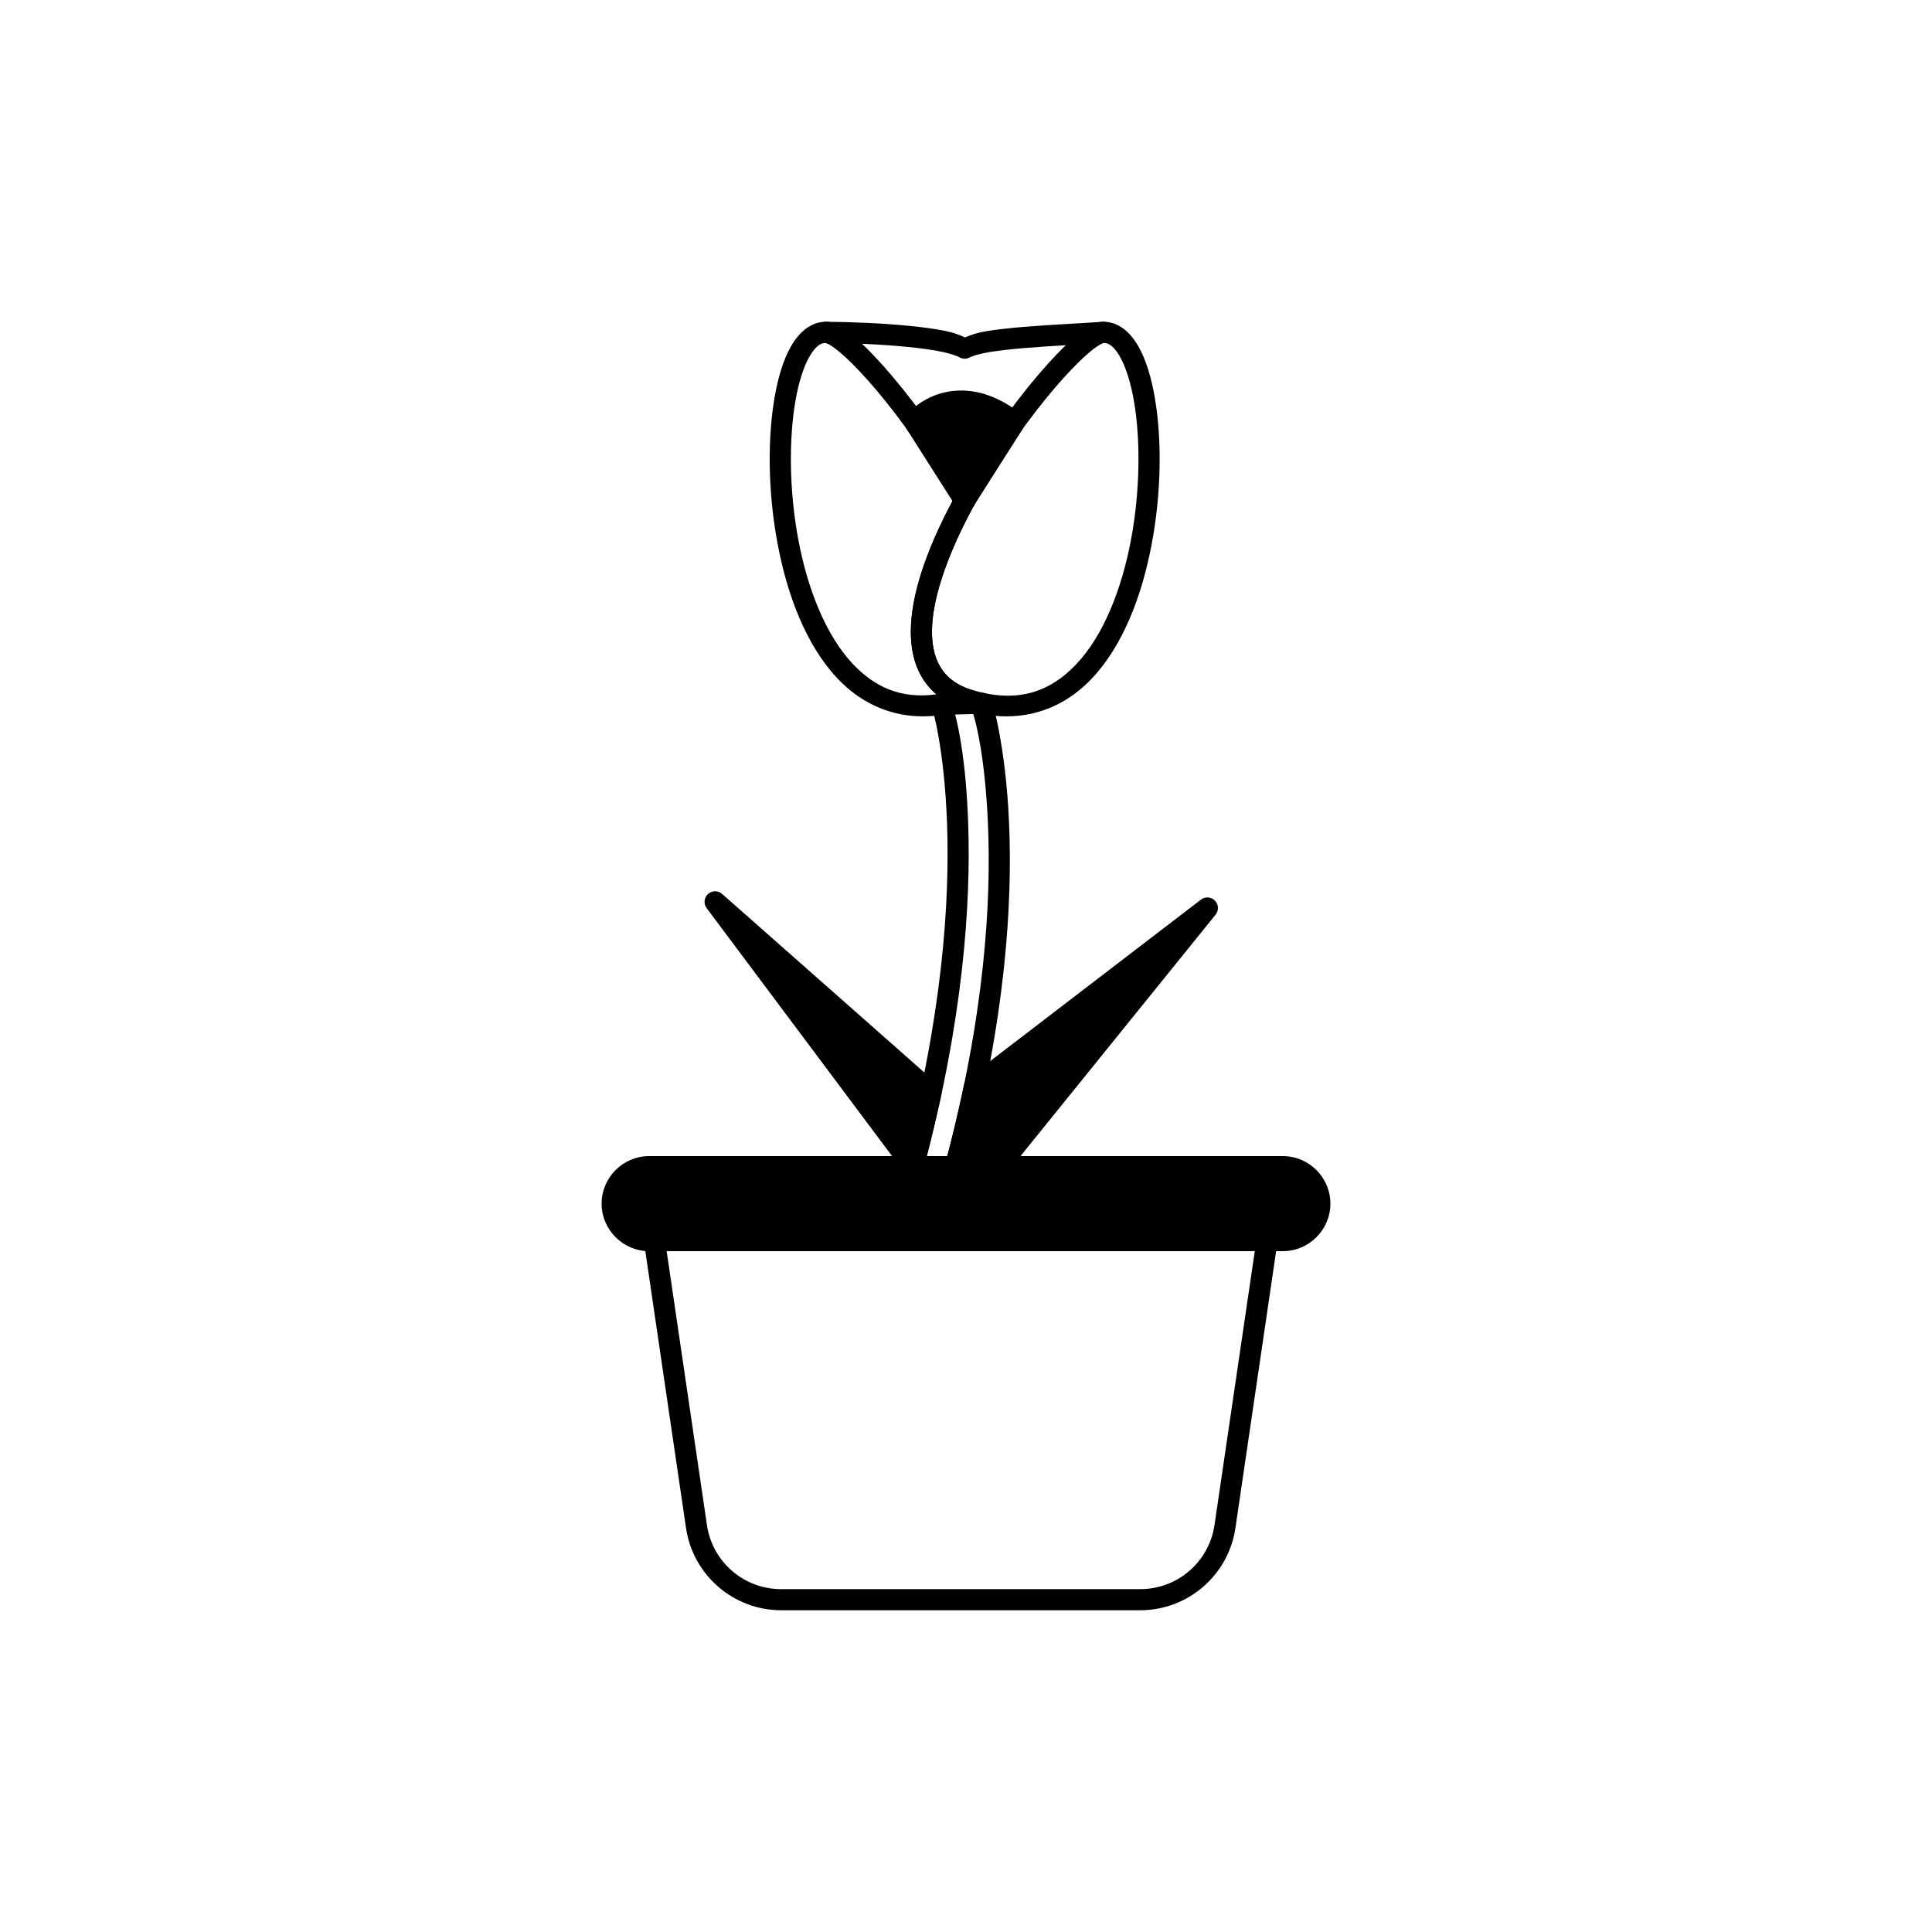 <?xml version="1.0" encoding="UTF-8"?>
<!-- Uploaded to: SVG Find, www.svgrepo.com, Generator: SVG Find Mixer Tools -->
<svg fill="#000000" width="800px" height="800px" version="1.1" viewBox="144 144 512 512" xmlns="http://www.w3.org/2000/svg">
 <g fill-rule="evenodd">
  <path d="m317.43 469.97c-0.812 0-1.586 0.355-2.117 0.969-0.531 0.617-0.77 1.434-0.648 2.238l11.141 75.781c1.836 12.488 12.59 21.773 25.211 21.773h95.168c12.621 0 23.375-9.285 25.211-21.773l11.141-75.781h0.004c0.117-0.805-0.121-1.621-0.652-2.238-0.531-0.613-1.305-0.969-2.117-0.969zm3.238 5.598h155.86l-10.672 72.574c-1.438 9.781-9.789 16.992-19.676 16.992l-95.168 0.004c-9.887 0-18.23-7.215-19.668-16.992z"/>
  <path d="m316.03 453.18h167.94c5.426 0 9.797 4.371 9.797 9.797 0 5.426-4.371 9.797-9.797 9.797h-167.94c-5.426 0-9.797-4.371-9.797-9.797 0-5.426 4.371-9.797 9.797-9.797z"/>
  <path d="m316.03 450.38c-6.93 0-12.594 5.664-12.594 12.594 0 6.93 5.664 12.598 12.594 12.598h167.94c6.93 0 12.598-5.668 12.598-12.598 0-6.93-5.668-12.594-12.598-12.594zm0 5.598h167.94c3.926 0 7 3.07 7 6.992 0 3.926-3.074 7-7 7l-167.94 0.004c-3.926 0-7-3.074-7-7 0-3.926 3.074-6.992 7-6.992z"/>
  <path d="m404.06 327.57-10.465 0.273c-0.879 0.023-1.695 0.457-2.203 1.168-0.512 0.715-0.656 1.625-0.398 2.461 0 0 3.266 10.395 3.988 30.875 0.723 20.477-1.164 50.828-11.688 90.105-0.398 1.492 0.488 3.027 1.984 3.426 1.492 0.395 3.023-0.488 3.422-1.98 10.668-39.809 12.617-70.73 11.875-91.746-0.582-16.527-2.5-25.051-3.449-28.797l4.812-0.129c0.68 2.324 3.086 11.09 3.875 29.008 0.902 20.539-0.801 50.949-11.324 90.219h0.004c-0.398 1.492 0.484 3.023 1.977 3.426 0.719 0.191 1.48 0.09 2.125-0.281 0.645-0.371 1.113-0.98 1.305-1.699 10.672-39.82 12.438-70.816 11.508-91.906-0.926-21.094-4.617-32.492-4.617-32.492-0.383-1.176-1.492-1.961-2.731-1.93z"/>
  <path d="m463.97 384.63-61.703 47.27c-1.359 6.555-3.176 14.168-5.066 21.281h11.379zm-73.242 48.875-57.211-50.512 52.488 70.188c1.402-5.449 3.641-14.562 4.723-19.676z"/>
  <path d="m332.81 380.29c-0.902 0.238-1.625 0.906-1.934 1.785-0.309 0.879-0.16 1.852 0.398 2.598l52.488 70.188c0.645 0.863 1.727 1.277 2.781 1.07 1.059-0.211 1.902-1.008 2.168-2.051 1.41-5.484 3.644-14.574 4.75-19.789h0.004c0.207-0.988-0.129-2.012-0.887-2.68l-57.211-50.512c-0.699-0.617-1.656-0.844-2.559-0.609zm132.02 1.68v0.004c-0.875-0.285-1.836-0.121-2.566 0.438l-61.703 47.27c-0.535 0.406-0.902 0.992-1.039 1.652-1.348 6.492-3.152 14.066-5.031 21.133-0.223 0.84-0.043 1.734 0.488 2.426 0.527 0.688 1.348 1.09 2.219 1.09h11.379-0.004c0.848 0 1.648-0.379 2.18-1.039l55.395-68.551h-0.004c0.578-0.715 0.77-1.672 0.508-2.555-0.266-0.883-0.945-1.578-1.82-1.863zm-17.785 19.152-39.809 49.262h-6.5c1.469-5.731 2.898-11.582 4.016-16.867zm-95.027 1.945 35.594 31.426c-0.773 3.516-1.867 7.906-2.941 12.238z"/>
  <path d="m436.46 229.27c-1.578 0-2.715 0.586-3.945 1.324-1.23 0.734-2.512 1.715-3.91 2.926-2.797 2.426-6.023 5.781-9.477 9.832-6.906 8.102-14.684 18.965-21.055 30.355-6.371 11.391-11.363 23.258-12.469 33.695-0.551 5.219-0.125 10.145 1.832 14.395 1.961 4.254 5.527 7.703 10.547 9.742 0.047 0.016 0.09 0.031 0.137 0.047 14.707 5.113 26.828 1.09 35.172-7.711 8.34-8.801 13.32-21.961 15.906-35.613 2.586-13.648 2.734-27.801 0.848-38.816-0.941-5.508-2.371-10.234-4.461-13.832-2.094-3.602-5.207-6.344-9.125-6.344zm0 5.594c1.34 0 2.727 0.887 4.281 3.562 1.555 2.68 2.914 6.879 3.785 11.965 1.742 10.164 1.629 23.848-0.832 36.828-2.457 12.984-7.305 25.25-14.469 32.805-7.144 7.535-16.188 10.781-29.184 6.297-3.867-1.582-6.137-3.859-7.527-6.871-1.395-3.023-1.828-6.918-1.348-11.461 0.961-9.086 5.625-20.531 11.789-31.551 6.16-11.016 13.781-21.66 20.43-29.457 3.324-3.898 6.41-7.094 8.879-9.23 1.234-1.07 2.316-1.875 3.121-2.356 0.801-0.48 1.367-0.531 1.074-0.531z"/>
  <path d="m362.84 229.27c-3.902 0-7.012 2.731-9.102 6.309-2.09 3.578-3.516 8.27-4.465 13.746-1.895 10.949-1.77 25.031 0.77 38.633 2.539 13.605 7.453 26.754 15.688 35.617 8.234 8.867 20.223 13.066 34.797 8.23 1.145-0.379 1.918-1.453 1.918-2.656 0-1.207-0.773-2.277-1.918-2.66-0.191-0.062-0.336-0.109-0.473-0.156-3.785-1.543-6.035-3.762-7.438-6.672-1.406-2.918-1.898-6.66-1.512-11.039 0.773-8.762 5.117-19.848 10.996-30.637h0.004c0.453-0.832 0.453-1.844 0-2.676-6.379-11.703-14.348-22.961-21.453-31.383-3.551-4.211-6.883-7.711-9.762-10.234-1.441-1.262-2.766-2.281-4.023-3.047-1.262-0.762-2.414-1.375-4.027-1.375zm0 5.598c-0.301 0 0.293 0.062 1.129 0.566 0.836 0.504 1.957 1.352 3.234 2.469 2.555 2.238 5.75 5.574 9.172 9.633 6.594 7.816 14.043 18.344 20.09 29.207-5.707 10.719-10.074 21.691-10.934 31.391-0.449 5.066 0.059 9.84 2.043 13.961 1.078 2.242 2.652 4.219 4.617 5.906-9.449 1.328-16.555-1.984-22.359-8.234-7.086-7.629-11.871-19.891-14.285-32.836-2.414-12.945-2.504-26.551-0.754-36.652 0.875-5.051 2.231-9.223 3.781-11.879 1.547-2.656 2.93-3.531 4.266-3.531z"/>
  <path d="m362.86 229.27c-0.742-0.004-1.457 0.285-1.984 0.805-0.527 0.523-0.828 1.23-0.836 1.977-0.008 1.543 1.234 2.801 2.781 2.812 6.938 0.051 14.969 0.398 21.734 1.074 3.383 0.336 6.457 0.762 8.879 1.25 2.422 0.488 4.258 1.156 4.731 1.453h0.004c0.875 0.547 1.984 0.566 2.879 0.051 0.535-0.309 2.551-0.945 5.141-1.379s5.828-0.789 9.316-1.078c6.981-0.586 14.953-0.938 21.152-1.375h0.004c0.738-0.055 1.43-0.398 1.914-0.957 0.488-0.562 0.73-1.293 0.676-2.035-0.051-0.738-0.395-1.43-0.957-1.914-0.562-0.488-1.293-0.73-2.031-0.68-6.07 0.43-14.078 0.781-21.227 1.379-3.57 0.301-6.926 0.66-9.777 1.137-2.258 0.383-3.922 0.945-5.551 1.629-1.516-0.695-3.047-1.293-5.168-1.719-2.703-0.547-5.926-0.98-9.43-1.328-7.012-0.699-15.156-1.051-22.25-1.102z"/>
  <path d="m386.3 255.68c12.387-12.387 26.523 0.223 26.523 0.223l-13.18 20.73z"/>
  <path d="m400.37 247.56c-5.016-0.402-10.863 0.961-16.043 6.141-0.926 0.926-1.086 2.375-0.383 3.481l13.344 20.957c0.512 0.809 1.402 1.297 2.363 1.297 0.957 0 1.848-0.488 2.363-1.297l13.176-20.73c0.738-1.156 0.527-2.68-0.496-3.594 0 0-3.906-3.527-9.637-5.336-1.434-0.453-3.012-0.785-4.684-0.918zm-4.148 5.598c2.531-0.449 4.934-0.039 7.148 0.66 2.465 0.777 4.344 1.867 5.699 2.785l-9.422 14.82-9.613-15.105c2.121-1.688 4.203-2.809 6.188-3.16z"/>
 </g>
</svg>